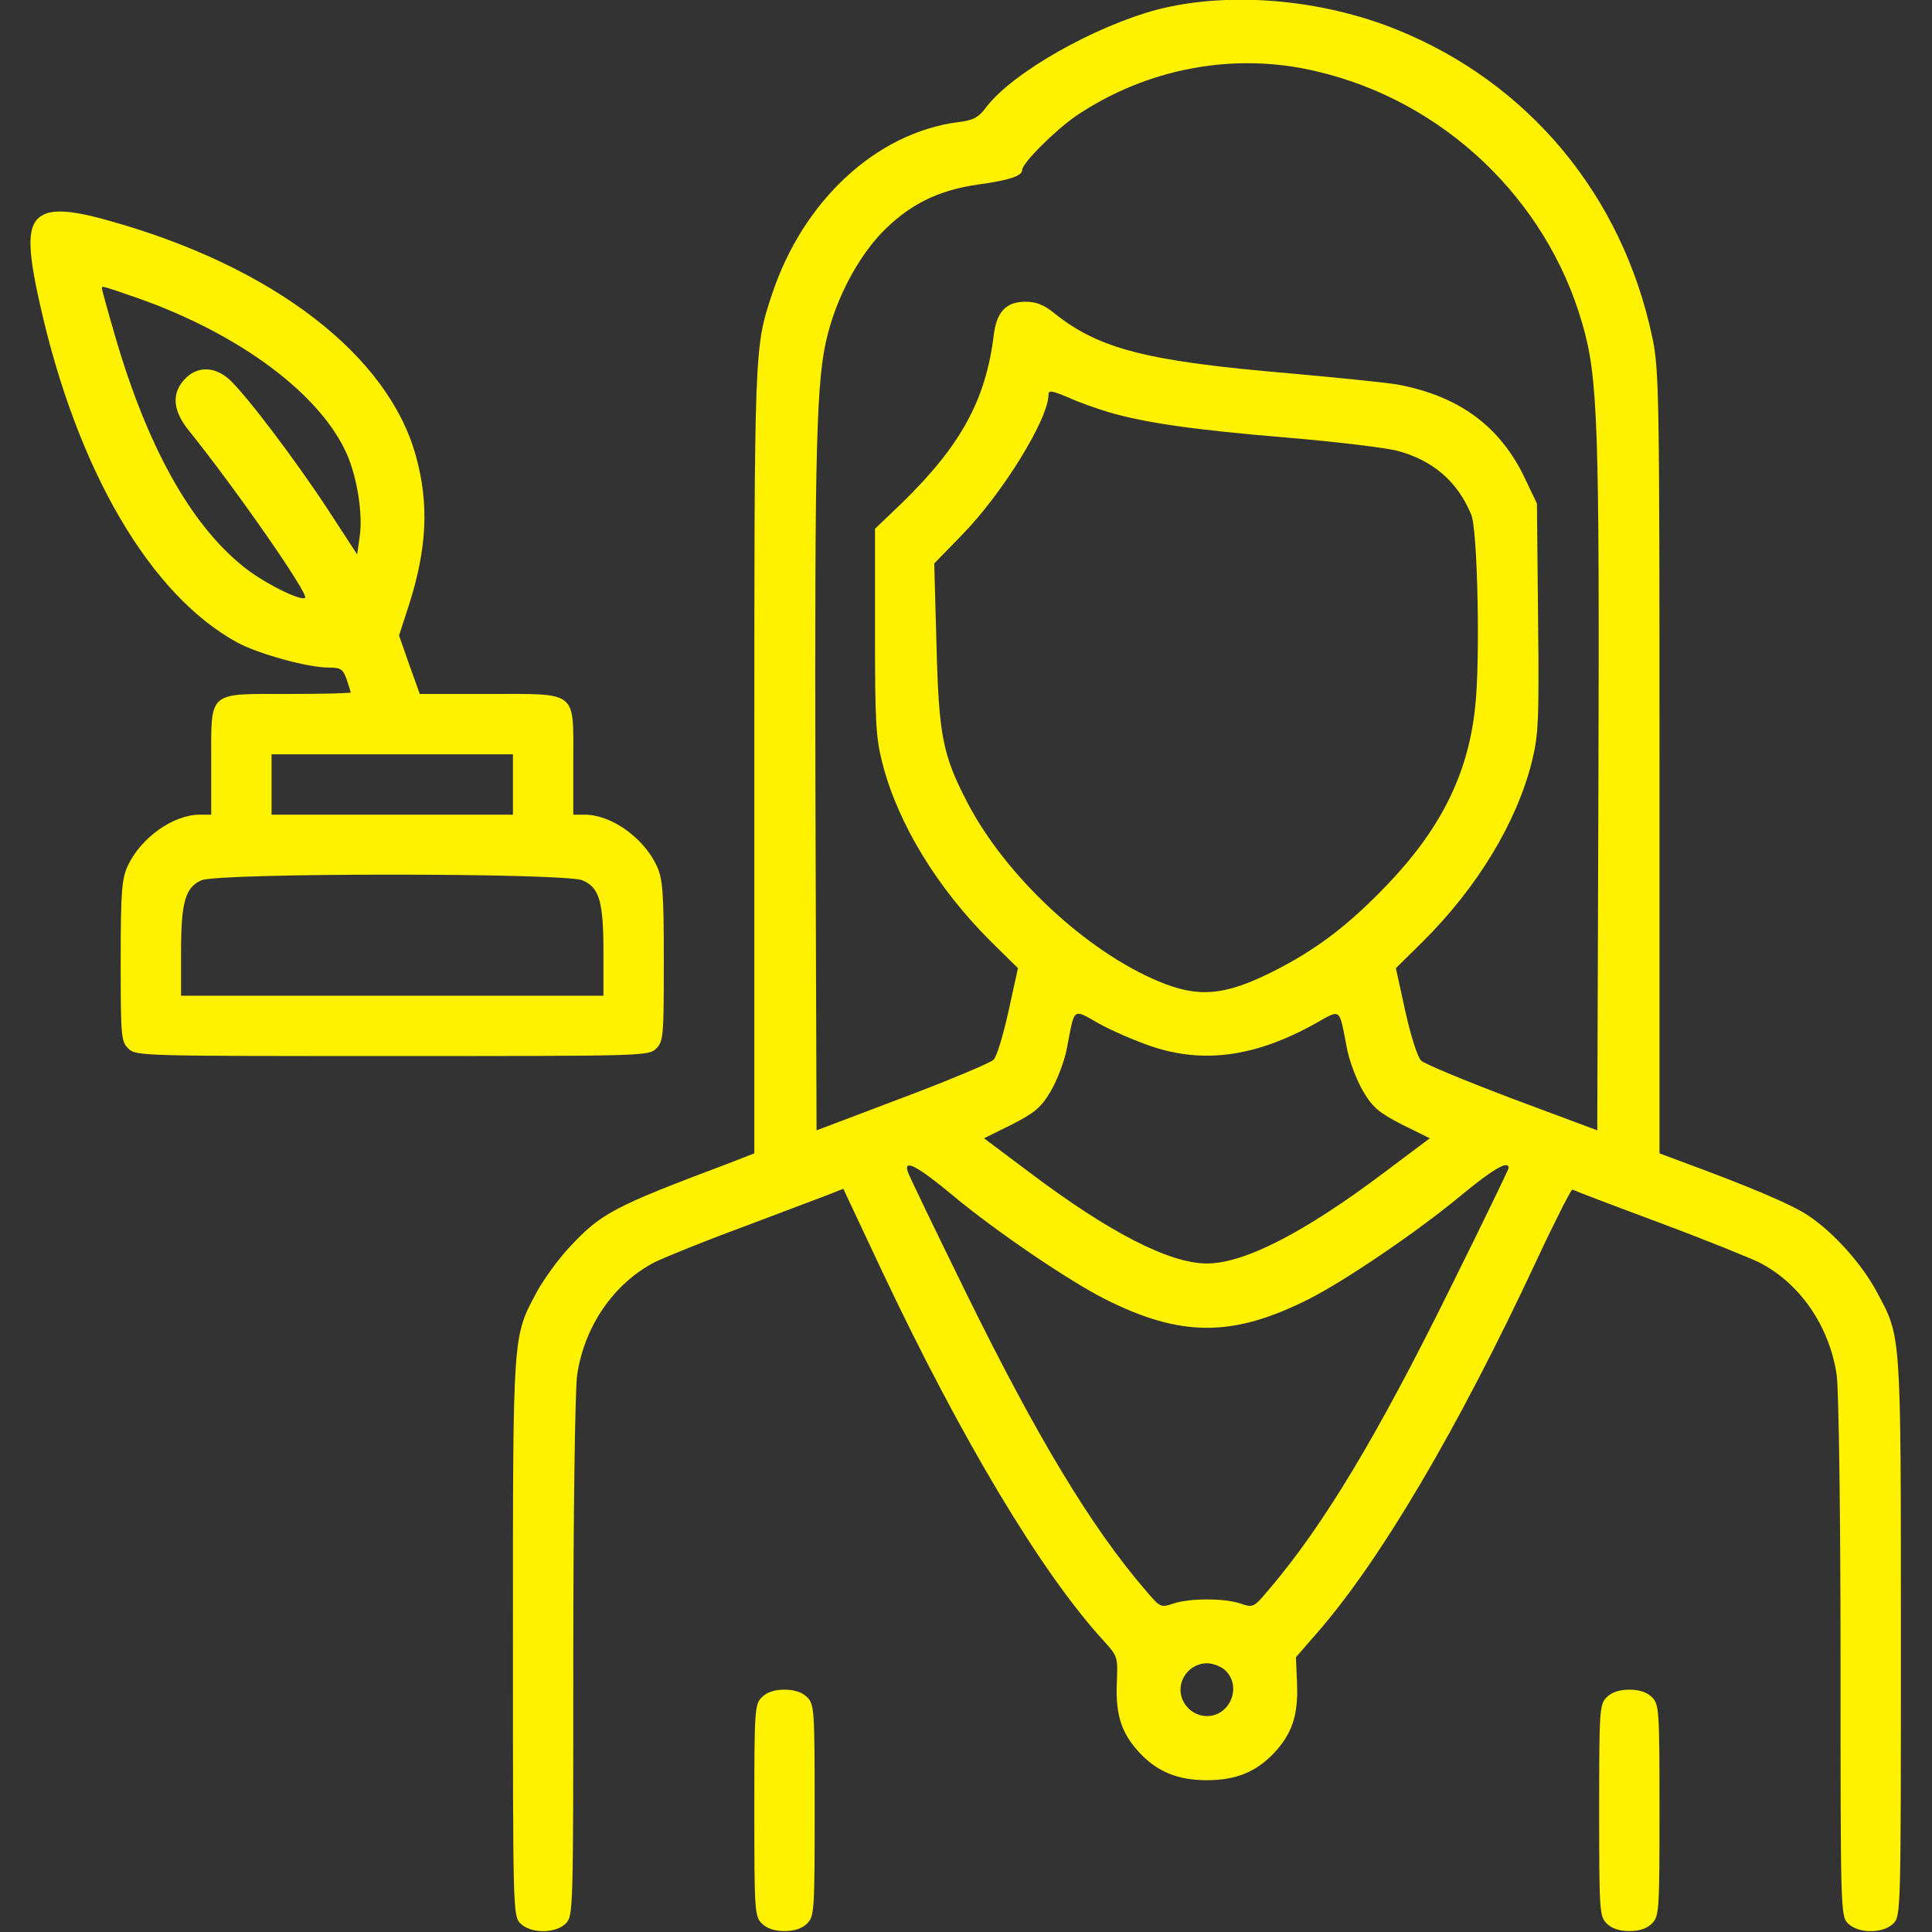 <?xml version="1.0" encoding="UTF-8"?> <svg xmlns="http://www.w3.org/2000/svg" width="683" height="683" viewBox="0 0 683 683" fill="none"><rect x="0" y="0" width="683" height="683" fill="#333333" stroke="none"/> <g clip-path="url(#clip0_248_52)"> <path d="M409.334 3.334C387.067 9.2 358.001 25.6 348.667 37.867C345.867 41.6 344.134 42.534 338.534 43.2C309.601 47.067 283.867 71.067 272.934 104C266.667 122.934 266.667 122.134 266.667 269.2V407.734L257.067 411.467C216.667 426.667 212.401 428.934 201.067 441.2C197.201 445.334 192.134 452.4 189.734 456.8C181.201 472.8 181.334 470.534 181.334 578.934C181.334 675.6 181.334 677.334 184.001 680C187.601 683.6 196.401 683.6 200.001 680C202.667 677.334 202.667 675.6 202.667 586.267C202.667 533.6 203.334 491.467 204.001 486.267C206.534 468.8 217.067 453.6 231.601 446.134C235.201 444.4 248.934 438.8 262.001 434C275.067 429.067 288.534 424 292.001 422.667L298.134 420.267L311.734 449.2C339.734 508.534 368.134 556 390.001 579.867C395.201 585.6 395.201 585.6 394.801 595.2C394.401 606.534 396.534 612.934 403.067 619.867C409.334 626.4 416.401 629.334 426.667 629.334C436.934 629.334 444.001 626.4 450.267 619.867C456.801 612.934 458.934 606.4 458.534 595.334L458.134 585.867L465.201 577.734C487.734 552.134 515.467 505.067 543.201 445.6C549.734 431.6 555.467 420.4 555.867 420.534C556.267 420.8 569.867 426 586.001 432C602.134 438 618.267 444.534 621.867 446.267C636.267 453.6 646.801 468.8 649.334 486.267C650.001 491.467 650.667 533.6 650.667 586.267C650.667 675.6 650.667 677.334 653.334 680C656.934 683.6 665.734 683.6 669.334 680C672.001 677.334 672.001 675.6 672.001 578.934C672.001 470.534 672.134 472.8 663.601 456.934C658.401 447.067 648.401 435.867 639.467 429.867C633.601 425.867 618.534 419.467 593.067 410.134L586.667 407.734V269.6C586.667 139.334 586.534 130.667 584.134 119.334C573.601 69.2 540.401 29.2 493.601 10.4C466.801 -0.4 434.534 -3.066 409.334 3.334ZM465.334 25.2C510.134 35.6 546.667 70.267 559.334 114.267C564.934 133.334 565.467 150 565.067 279.467L564.667 399.6L534.667 388.4C518.134 382.134 503.601 376.134 502.401 374.934C501.067 373.6 498.801 366.4 496.801 357.467L493.467 342.267L502.934 332.934C522.134 313.867 536.001 291.067 541.467 269.6C543.867 259.734 544.134 255.6 543.734 218.4L543.334 178L539.067 169.067C530.401 150.8 516.001 140.134 494.401 136C490.934 135.334 473.734 133.6 456.134 132C405.734 127.734 388.667 123.467 372.801 110.8C369.067 107.734 366.267 106.667 362.534 106.667C355.734 106.667 352.401 110.134 351.334 118.267C348.534 141.467 339.601 157.6 318.801 177.867L309.334 186.934V223.334C309.334 255.2 309.601 260.8 312.001 270C317.467 291.2 331.334 314 350.401 332.934L359.867 342.267L356.534 357.467C354.667 365.867 352.401 373.6 351.201 374.667C350.134 375.734 335.601 381.867 318.934 388.134L288.667 399.6L288.267 278.8C288.001 157.334 288.534 133.467 292.667 118C296.134 104.534 303.334 91.2 311.467 82.534C321.201 72.4 331.601 67.2 346.001 65.2C356.534 63.734 361.334 62.267 361.334 60.134C361.334 57.734 372.801 46.267 380.267 41.067C405.334 24.134 436.267 18.267 465.334 25.2ZM392.001 145.734C404.801 149.467 422.267 152 454.667 154.667C472.001 156.134 489.734 158.267 493.867 159.334C506.534 162.667 515.334 170.267 520.134 182C522.401 187.334 523.334 234.4 521.467 250.267C518.934 273.867 509.201 293.2 490.134 313.067C476.401 327.334 465.201 335.867 449.467 343.734C432.801 352 423.601 352.8 409.601 346.934C384.001 336.267 355.601 309.734 342.134 284C333.201 266.934 331.867 259.867 331.067 227.867L330.267 199.2L339.867 189.334C354.401 174.534 370.667 148.134 370.667 139.467C370.667 137.867 372.001 138.134 377.734 140.534C381.467 142.267 388.001 144.534 392.001 145.734ZM406.934 369.867C425.467 376.134 443.867 373.6 464.934 361.867C474.267 356.667 473.334 356 476.134 370.4C476.934 374.934 479.601 381.867 481.867 385.734C485.334 391.6 487.467 393.334 495.734 397.6L505.467 402.4L489.467 414.4C461.201 435.734 439.867 446.667 426.667 446.667C413.467 446.667 392.134 435.734 363.867 414.4L347.867 402.4L357.601 397.6C365.867 393.334 368.001 391.6 371.467 385.734C373.734 381.867 376.401 374.934 377.201 370.4C380.001 355.867 379.067 356.534 388.534 361.867C393.067 364.4 401.467 368 406.934 369.867ZM337.067 422.8C352.134 435.334 377.867 452.8 390.534 459.2C417.467 472.8 435.867 472.8 462.801 459.2C475.467 452.8 501.201 435.334 516.267 422.8C527.734 413.334 533.334 410 533.334 412.934C533.334 413.334 524.134 432.4 512.801 455.2C486.667 508.134 467.734 539.467 448.534 562C443.201 568.267 443.067 568.4 438.667 566.934C433.067 564.934 420.267 564.934 414.667 566.934C410.267 568.4 410.134 568.267 404.801 562C385.601 539.6 366.534 508 341.334 456.667C330.534 434.667 321.334 415.6 320.934 414.267C319.334 409.6 324.267 412.134 337.067 422.8ZM433.334 590.667C439.067 596.4 434.801 606.667 426.667 606.667C421.601 606.667 417.334 602.4 417.334 597.334C417.334 592.267 421.601 588 426.667 588C428.934 588 431.867 589.2 433.334 590.667Z" fill="#FFF200"></path> <path d="M13.334 77.334C9.734 80.933 9.867 88.8 14.134 107.6C27.201 166.133 53.067 210.4 84.001 227.2C91.467 231.2 108.801 236 116.134 236C120.534 236 121.201 236.533 122.534 240.133C123.334 242.533 124.001 244.667 124.001 244.8C124.001 245.067 114.134 245.333 102.001 245.333C73.201 245.333 74.667 244 74.667 269.333V288H70.667C61.2 288 49.867 296.133 45.2 306C43.067 310.667 42.667 314.933 42.667 339.6C42.667 366.267 42.8 368.133 45.334 370.667C48.001 373.333 49.734 373.333 138.667 373.333C227.601 373.333 229.334 373.333 232 370.667C234.534 368.133 234.667 366.267 234.667 339.6C234.667 314.933 234.267 310.667 232.134 306C227.467 296.133 216.134 288 206.667 288H202.667V269.333C202.667 243.867 204.534 245.333 172.8 245.333H148.4L144.667 234.933L141.067 224.667L144.534 214C150.934 194 151.734 178.267 147.067 161.333C137.334 125.6 96.534 94.267 38.934 78.133C24 73.867 16.934 73.734 13.334 77.334ZM48.934 105.467C85.067 118.267 113.601 139.6 122.801 160.933C126.267 169.067 128.267 181.6 127.201 189.333L126.267 196L116.001 180.267C104.667 162.933 87.334 140 81.201 134.267C76.001 129.467 69.734 129.333 65.334 134C60.534 139.067 61.067 145.2 66.8 152.267C83.334 172.8 109.201 210 107.867 211.333C106.401 212.667 92.8 205.867 86.001 200.267C67.201 185.2 51.867 157.467 40.534 118.267C38.001 109.6 36.001 102.267 36.001 101.867C36.001 100.933 36.534 101.2 48.934 105.467ZM181.334 277.333V288H138.667H96.001V277.333V266.667H138.667H181.334V277.333ZM205.867 311.2C211.867 313.733 213.334 318.533 213.334 336.8V352H138.667H64.001V336.8C64.001 318.933 65.467 313.733 71.201 311.2C77.334 308.533 199.467 308.533 205.867 311.2Z" fill="#FFF200"></path> <path d="M269.335 600C266.801 602.533 266.668 604.4 266.668 640C266.668 675.6 266.801 677.467 269.335 680C271.068 681.733 273.735 682.667 277.335 682.667C280.935 682.667 283.601 681.733 285.335 680C287.868 677.467 288.001 675.6 288.001 640C288.001 604.4 287.868 602.533 285.335 600C283.601 598.267 280.935 597.333 277.335 597.333C273.735 597.333 271.068 598.267 269.335 600Z" fill="#FFF200"></path> <path d="M568.001 600C565.467 602.533 565.334 604.4 565.334 640C565.334 675.6 565.467 677.467 568.001 680C569.734 681.733 572.401 682.667 576.001 682.667C579.601 682.667 582.267 681.733 584.001 680C586.534 677.467 586.667 675.6 586.667 640C586.667 604.4 586.534 602.533 584.001 600C582.267 598.267 579.601 597.333 576.001 597.333C572.401 597.333 569.734 598.267 568.001 600Z" fill="#FFF200"></path> </g> <defs> <clipPath id="clip0_248_52"> <rect width="682.667" height="682.667" fill="white"></rect> </clipPath> </defs> </svg> 